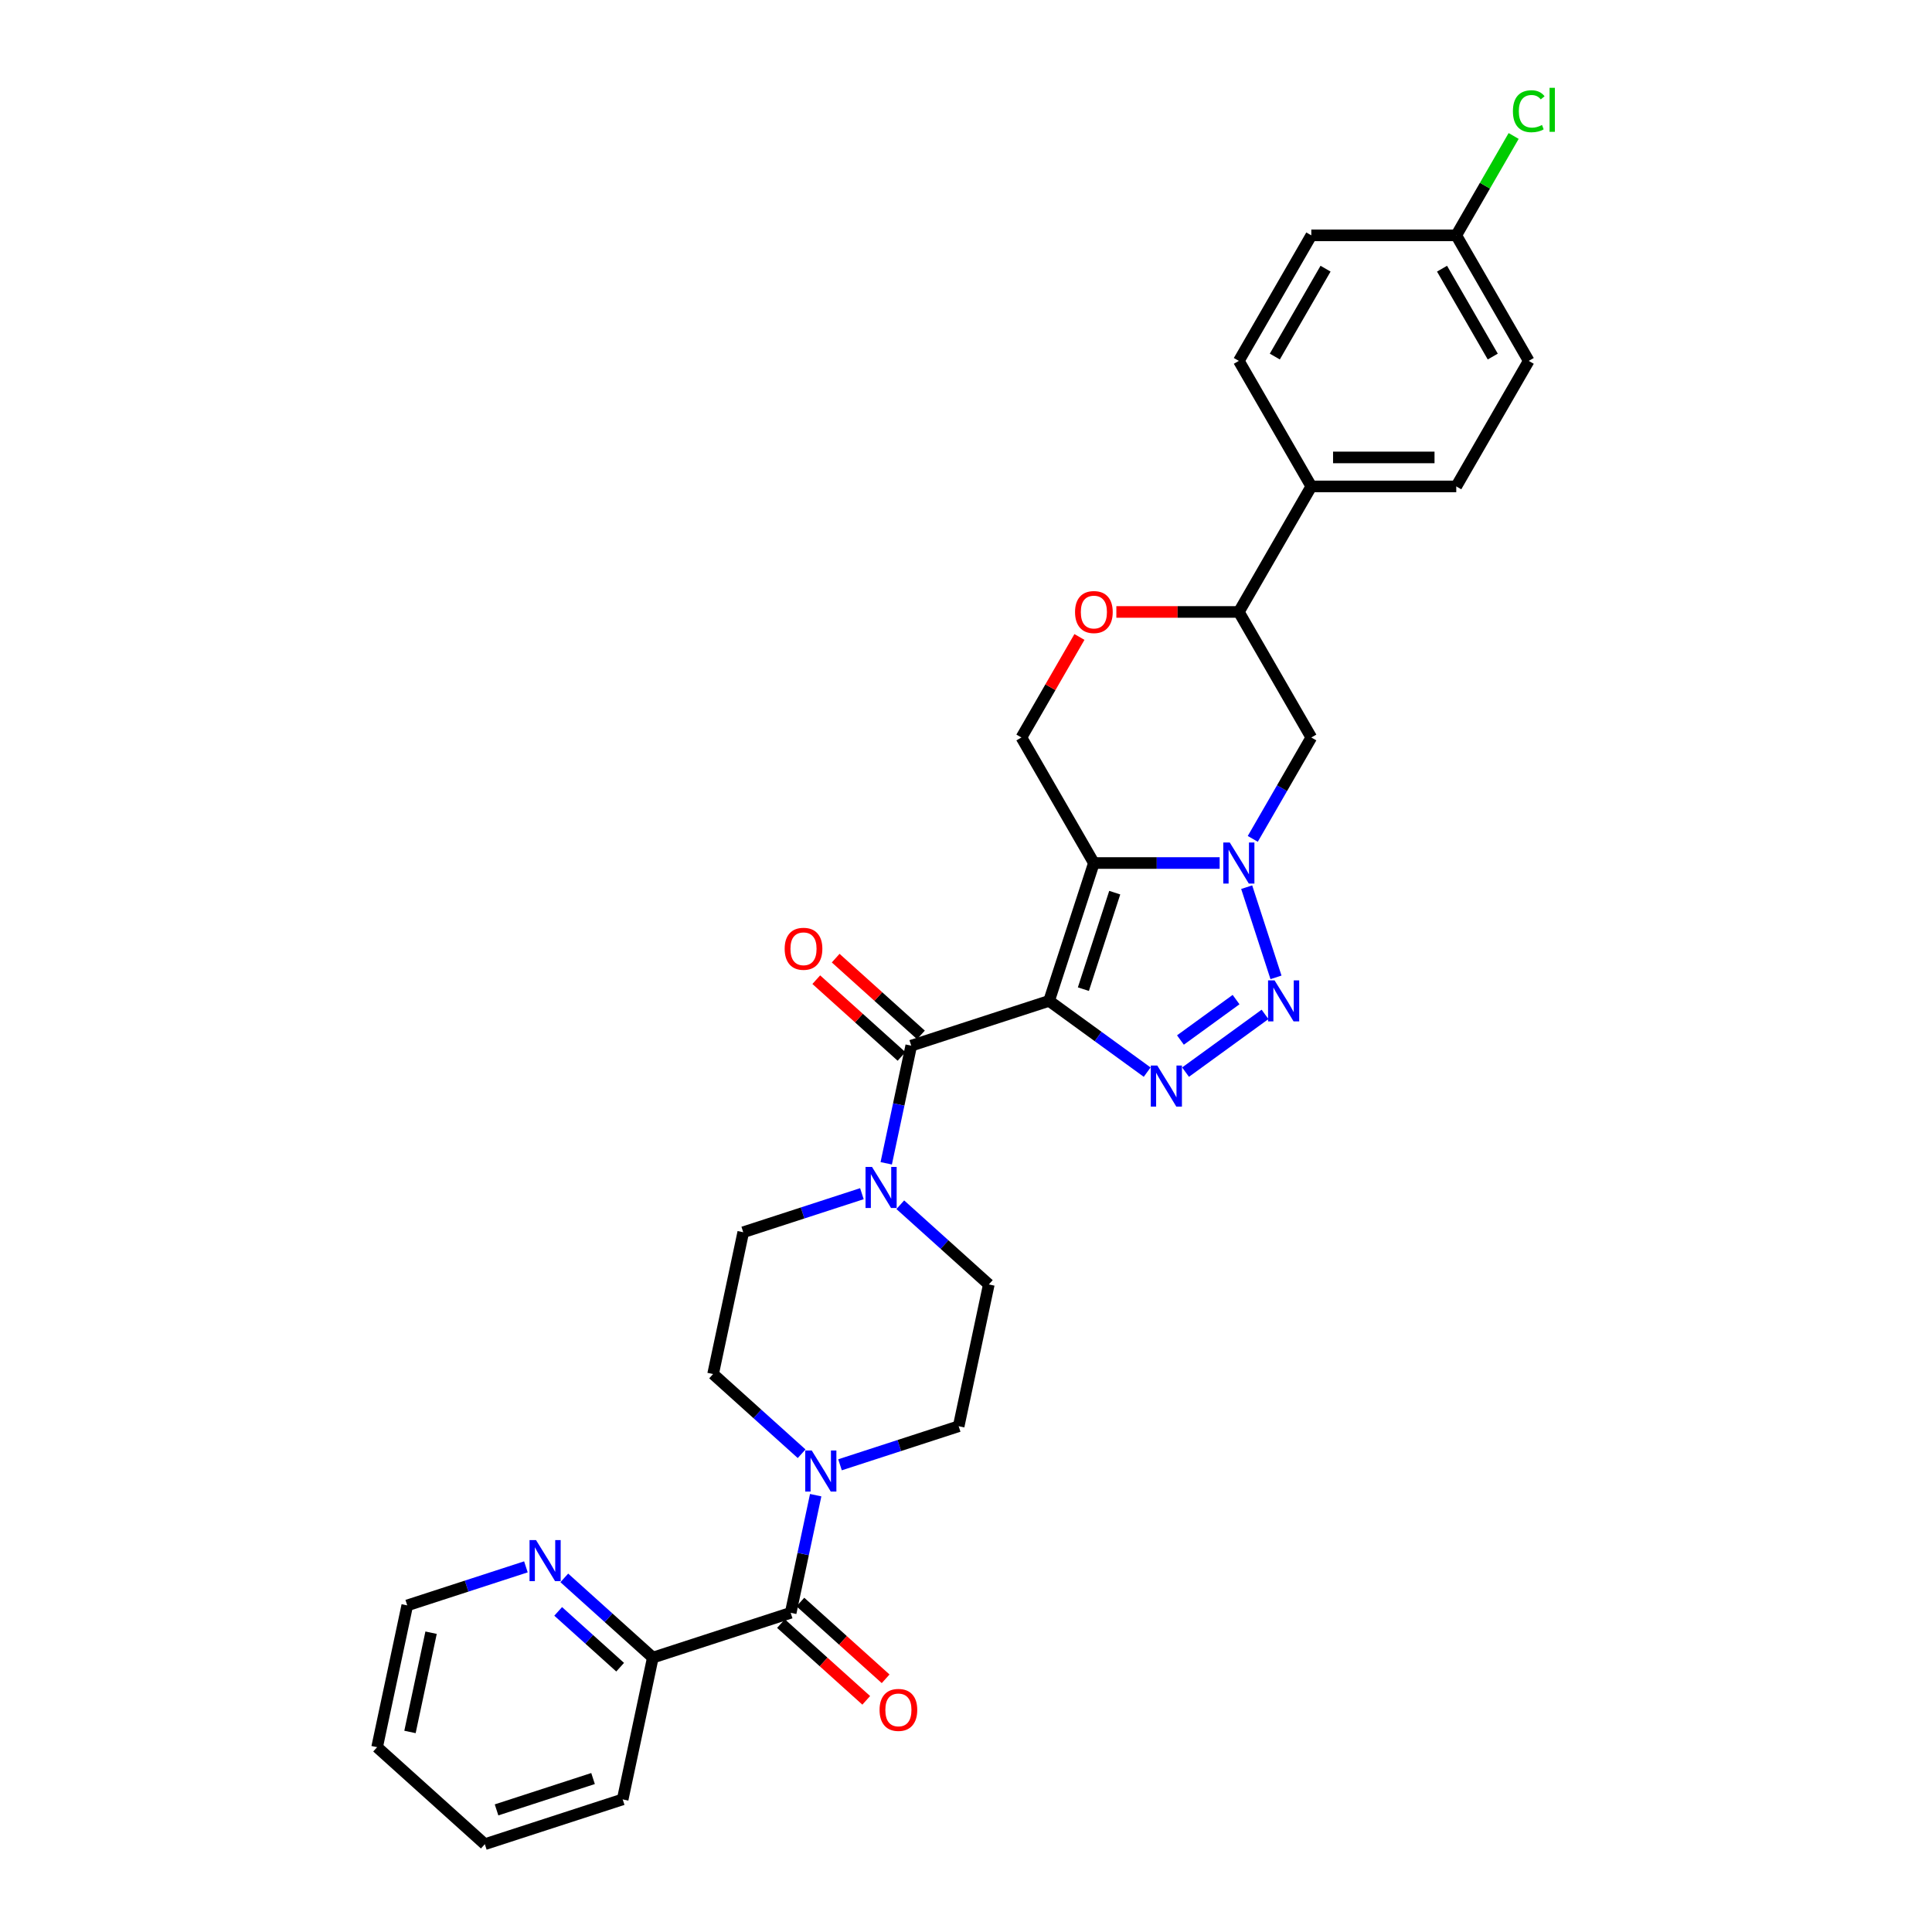 <?xml version='1.0' encoding='iso-8859-1'?>
<svg version='1.1' baseProfile='full'
              xmlns='http://www.w3.org/2000/svg'
                      xmlns:rdkit='http://www.rdkit.org/xml'
                      xmlns:xlink='http://www.w3.org/1999/xlink'
                  xml:space='preserve'
width='1000px' height='1000px' viewBox='0 0 1000 1000'>
<!-- END OF HEADER -->
<rect style='opacity:1.0;fill:#FFFFFF;stroke:none' width='1000' height='1000' x='0' y='0'> </rect>
<path class='bond-0' d='M 543.008,518.052 L 566.192,446.697' style='fill:none;fill-rule:evenodd;stroke:#000000;stroke-width:6px;stroke-linecap:butt;stroke-linejoin:miter;stroke-opacity:1' />
<path class='bond-0' d='M 560.757,511.986 L 576.986,462.037' style='fill:none;fill-rule:evenodd;stroke:#000000;stroke-width:6px;stroke-linecap:butt;stroke-linejoin:miter;stroke-opacity:1' />
<path class='bond-2' d='M 543.008,518.052 L 568.39,536.494' style='fill:none;fill-rule:evenodd;stroke:#000000;stroke-width:6px;stroke-linecap:butt;stroke-linejoin:miter;stroke-opacity:1' />
<path class='bond-2' d='M 568.39,536.494 L 593.773,554.935' style='fill:none;fill-rule:evenodd;stroke:#0000FF;stroke-width:6px;stroke-linecap:butt;stroke-linejoin:miter;stroke-opacity:1' />
<path class='bond-4' d='M 543.008,518.052 L 471.653,541.237' style='fill:none;fill-rule:evenodd;stroke:#000000;stroke-width:6px;stroke-linecap:butt;stroke-linejoin:miter;stroke-opacity:1' />
<path class='bond-1' d='M 566.192,446.697 L 598.739,446.697' style='fill:none;fill-rule:evenodd;stroke:#000000;stroke-width:6px;stroke-linecap:butt;stroke-linejoin:miter;stroke-opacity:1' />
<path class='bond-1' d='M 598.739,446.697 L 631.286,446.697' style='fill:none;fill-rule:evenodd;stroke:#0000FF;stroke-width:6px;stroke-linecap:butt;stroke-linejoin:miter;stroke-opacity:1' />
<path class='bond-9' d='M 566.192,446.697 L 528.679,381.722' style='fill:none;fill-rule:evenodd;stroke:#000000;stroke-width:6px;stroke-linecap:butt;stroke-linejoin:miter;stroke-opacity:1' />
<path class='bond-8' d='M 648.436,434.198 L 663.585,407.96' style='fill:none;fill-rule:evenodd;stroke:#0000FF;stroke-width:6px;stroke-linecap:butt;stroke-linejoin:miter;stroke-opacity:1' />
<path class='bond-8' d='M 663.585,407.96 L 678.733,381.722' style='fill:none;fill-rule:evenodd;stroke:#000000;stroke-width:6px;stroke-linecap:butt;stroke-linejoin:miter;stroke-opacity:1' />
<path class='bond-31' d='M 645.281,459.197 L 660.45,505.881' style='fill:none;fill-rule:evenodd;stroke:#0000FF;stroke-width:6px;stroke-linecap:butt;stroke-linejoin:miter;stroke-opacity:1' />
<path class='bond-3' d='M 613.64,554.935 L 654.778,525.046' style='fill:none;fill-rule:evenodd;stroke:#0000FF;stroke-width:6px;stroke-linecap:butt;stroke-linejoin:miter;stroke-opacity:1' />
<path class='bond-3' d='M 610.99,538.312 L 639.787,517.39' style='fill:none;fill-rule:evenodd;stroke:#0000FF;stroke-width:6px;stroke-linecap:butt;stroke-linejoin:miter;stroke-opacity:1' />
<path class='bond-5' d='M 471.653,541.237 L 465.181,571.681' style='fill:none;fill-rule:evenodd;stroke:#000000;stroke-width:6px;stroke-linecap:butt;stroke-linejoin:miter;stroke-opacity:1' />
<path class='bond-5' d='M 465.181,571.681 L 458.71,602.125' style='fill:none;fill-rule:evenodd;stroke:#0000FF;stroke-width:6px;stroke-linecap:butt;stroke-linejoin:miter;stroke-opacity:1' />
<path class='bond-13' d='M 476.673,535.661 L 454.609,515.795' style='fill:none;fill-rule:evenodd;stroke:#000000;stroke-width:6px;stroke-linecap:butt;stroke-linejoin:miter;stroke-opacity:1' />
<path class='bond-13' d='M 454.609,515.795 L 432.546,495.929' style='fill:none;fill-rule:evenodd;stroke:#FF0000;stroke-width:6px;stroke-linecap:butt;stroke-linejoin:miter;stroke-opacity:1' />
<path class='bond-13' d='M 466.632,546.813 L 444.569,526.947' style='fill:none;fill-rule:evenodd;stroke:#000000;stroke-width:6px;stroke-linecap:butt;stroke-linejoin:miter;stroke-opacity:1' />
<path class='bond-13' d='M 444.569,526.947 L 422.505,507.081' style='fill:none;fill-rule:evenodd;stroke:#FF0000;stroke-width:6px;stroke-linecap:butt;stroke-linejoin:miter;stroke-opacity:1' />
<path class='bond-16' d='M 446.12,617.852 L 415.409,627.831' style='fill:none;fill-rule:evenodd;stroke:#0000FF;stroke-width:6px;stroke-linecap:butt;stroke-linejoin:miter;stroke-opacity:1' />
<path class='bond-16' d='M 415.409,627.831 L 384.698,637.81' style='fill:none;fill-rule:evenodd;stroke:#000000;stroke-width:6px;stroke-linecap:butt;stroke-linejoin:miter;stroke-opacity:1' />
<path class='bond-17' d='M 465.987,623.569 L 488.898,644.199' style='fill:none;fill-rule:evenodd;stroke:#0000FF;stroke-width:6px;stroke-linecap:butt;stroke-linejoin:miter;stroke-opacity:1' />
<path class='bond-17' d='M 488.898,644.199 L 511.81,664.828' style='fill:none;fill-rule:evenodd;stroke:#000000;stroke-width:6px;stroke-linecap:butt;stroke-linejoin:miter;stroke-opacity:1' />
<path class='bond-6' d='M 409.256,834.788 L 415.727,804.344' style='fill:none;fill-rule:evenodd;stroke:#000000;stroke-width:6px;stroke-linecap:butt;stroke-linejoin:miter;stroke-opacity:1' />
<path class='bond-6' d='M 415.727,804.344 L 422.198,773.9' style='fill:none;fill-rule:evenodd;stroke:#0000FF;stroke-width:6px;stroke-linecap:butt;stroke-linejoin:miter;stroke-opacity:1' />
<path class='bond-12' d='M 409.256,834.788 L 337.901,857.973' style='fill:none;fill-rule:evenodd;stroke:#000000;stroke-width:6px;stroke-linecap:butt;stroke-linejoin:miter;stroke-opacity:1' />
<path class='bond-20' d='M 404.236,840.364 L 426.299,860.23' style='fill:none;fill-rule:evenodd;stroke:#000000;stroke-width:6px;stroke-linecap:butt;stroke-linejoin:miter;stroke-opacity:1' />
<path class='bond-20' d='M 426.299,860.23 L 448.363,880.096' style='fill:none;fill-rule:evenodd;stroke:#FF0000;stroke-width:6px;stroke-linecap:butt;stroke-linejoin:miter;stroke-opacity:1' />
<path class='bond-20' d='M 414.277,829.213 L 436.34,849.079' style='fill:none;fill-rule:evenodd;stroke:#000000;stroke-width:6px;stroke-linecap:butt;stroke-linejoin:miter;stroke-opacity:1' />
<path class='bond-20' d='M 436.34,849.079 L 458.404,868.945' style='fill:none;fill-rule:evenodd;stroke:#FF0000;stroke-width:6px;stroke-linecap:butt;stroke-linejoin:miter;stroke-opacity:1' />
<path class='bond-7' d='M 434.789,758.173 L 465.5,748.194' style='fill:none;fill-rule:evenodd;stroke:#0000FF;stroke-width:6px;stroke-linecap:butt;stroke-linejoin:miter;stroke-opacity:1' />
<path class='bond-7' d='M 465.5,748.194 L 496.211,738.216' style='fill:none;fill-rule:evenodd;stroke:#000000;stroke-width:6px;stroke-linecap:butt;stroke-linejoin:miter;stroke-opacity:1' />
<path class='bond-32' d='M 414.922,752.456 L 392.01,731.827' style='fill:none;fill-rule:evenodd;stroke:#0000FF;stroke-width:6px;stroke-linecap:butt;stroke-linejoin:miter;stroke-opacity:1' />
<path class='bond-32' d='M 392.01,731.827 L 369.099,711.197' style='fill:none;fill-rule:evenodd;stroke:#000000;stroke-width:6px;stroke-linecap:butt;stroke-linejoin:miter;stroke-opacity:1' />
<path class='bond-33' d='M 678.733,381.722 L 641.22,316.746' style='fill:none;fill-rule:evenodd;stroke:#000000;stroke-width:6px;stroke-linecap:butt;stroke-linejoin:miter;stroke-opacity:1' />
<path class='bond-10' d='M 528.679,381.722 L 543.697,355.709' style='fill:none;fill-rule:evenodd;stroke:#000000;stroke-width:6px;stroke-linecap:butt;stroke-linejoin:miter;stroke-opacity:1' />
<path class='bond-10' d='M 543.697,355.709 L 558.716,329.696' style='fill:none;fill-rule:evenodd;stroke:#FF0000;stroke-width:6px;stroke-linecap:butt;stroke-linejoin:miter;stroke-opacity:1' />
<path class='bond-11' d='M 577.822,316.746 L 609.521,316.746' style='fill:none;fill-rule:evenodd;stroke:#FF0000;stroke-width:6px;stroke-linecap:butt;stroke-linejoin:miter;stroke-opacity:1' />
<path class='bond-11' d='M 609.521,316.746 L 641.22,316.746' style='fill:none;fill-rule:evenodd;stroke:#000000;stroke-width:6px;stroke-linecap:butt;stroke-linejoin:miter;stroke-opacity:1' />
<path class='bond-14' d='M 641.22,316.746 L 678.733,251.77' style='fill:none;fill-rule:evenodd;stroke:#000000;stroke-width:6px;stroke-linecap:butt;stroke-linejoin:miter;stroke-opacity:1' />
<path class='bond-15' d='M 337.901,857.973 L 314.99,837.344' style='fill:none;fill-rule:evenodd;stroke:#000000;stroke-width:6px;stroke-linecap:butt;stroke-linejoin:miter;stroke-opacity:1' />
<path class='bond-15' d='M 314.99,837.344 L 292.079,816.714' style='fill:none;fill-rule:evenodd;stroke:#0000FF;stroke-width:6px;stroke-linecap:butt;stroke-linejoin:miter;stroke-opacity:1' />
<path class='bond-15' d='M 320.987,862.935 L 304.949,848.495' style='fill:none;fill-rule:evenodd;stroke:#000000;stroke-width:6px;stroke-linecap:butt;stroke-linejoin:miter;stroke-opacity:1' />
<path class='bond-15' d='M 304.949,848.495 L 288.911,834.054' style='fill:none;fill-rule:evenodd;stroke:#0000FF;stroke-width:6px;stroke-linecap:butt;stroke-linejoin:miter;stroke-opacity:1' />
<path class='bond-28' d='M 337.901,857.973 L 322.302,931.361' style='fill:none;fill-rule:evenodd;stroke:#000000;stroke-width:6px;stroke-linecap:butt;stroke-linejoin:miter;stroke-opacity:1' />
<path class='bond-21' d='M 678.733,251.77 L 753.761,251.77' style='fill:none;fill-rule:evenodd;stroke:#000000;stroke-width:6px;stroke-linecap:butt;stroke-linejoin:miter;stroke-opacity:1' />
<path class='bond-21' d='M 689.988,236.765 L 742.507,236.765' style='fill:none;fill-rule:evenodd;stroke:#000000;stroke-width:6px;stroke-linecap:butt;stroke-linejoin:miter;stroke-opacity:1' />
<path class='bond-22' d='M 678.733,251.77 L 641.22,186.795' style='fill:none;fill-rule:evenodd;stroke:#000000;stroke-width:6px;stroke-linecap:butt;stroke-linejoin:miter;stroke-opacity:1' />
<path class='bond-27' d='M 272.211,810.997 L 241.5,820.976' style='fill:none;fill-rule:evenodd;stroke:#0000FF;stroke-width:6px;stroke-linecap:butt;stroke-linejoin:miter;stroke-opacity:1' />
<path class='bond-27' d='M 241.5,820.976 L 210.79,830.955' style='fill:none;fill-rule:evenodd;stroke:#000000;stroke-width:6px;stroke-linecap:butt;stroke-linejoin:miter;stroke-opacity:1' />
<path class='bond-19' d='M 384.698,637.81 L 369.099,711.197' style='fill:none;fill-rule:evenodd;stroke:#000000;stroke-width:6px;stroke-linecap:butt;stroke-linejoin:miter;stroke-opacity:1' />
<path class='bond-18' d='M 511.81,664.828 L 496.211,738.216' style='fill:none;fill-rule:evenodd;stroke:#000000;stroke-width:6px;stroke-linecap:butt;stroke-linejoin:miter;stroke-opacity:1' />
<path class='bond-25' d='M 753.761,251.77 L 791.274,186.795' style='fill:none;fill-rule:evenodd;stroke:#000000;stroke-width:6px;stroke-linecap:butt;stroke-linejoin:miter;stroke-opacity:1' />
<path class='bond-24' d='M 641.22,186.795 L 678.733,121.819' style='fill:none;fill-rule:evenodd;stroke:#000000;stroke-width:6px;stroke-linecap:butt;stroke-linejoin:miter;stroke-opacity:1' />
<path class='bond-24' d='M 659.842,184.551 L 686.102,139.068' style='fill:none;fill-rule:evenodd;stroke:#000000;stroke-width:6px;stroke-linecap:butt;stroke-linejoin:miter;stroke-opacity:1' />
<path class='bond-23' d='M 753.761,121.819 L 678.733,121.819' style='fill:none;fill-rule:evenodd;stroke:#000000;stroke-width:6px;stroke-linecap:butt;stroke-linejoin:miter;stroke-opacity:1' />
<path class='bond-26' d='M 753.761,121.819 L 768.61,96.099' style='fill:none;fill-rule:evenodd;stroke:#000000;stroke-width:6px;stroke-linecap:butt;stroke-linejoin:miter;stroke-opacity:1' />
<path class='bond-26' d='M 768.61,96.099 L 783.46,70.379' style='fill:none;fill-rule:evenodd;stroke:#00CC00;stroke-width:6px;stroke-linecap:butt;stroke-linejoin:miter;stroke-opacity:1' />
<path class='bond-34' d='M 753.761,121.819 L 791.274,186.795' style='fill:none;fill-rule:evenodd;stroke:#000000;stroke-width:6px;stroke-linecap:butt;stroke-linejoin:miter;stroke-opacity:1' />
<path class='bond-34' d='M 746.393,139.068 L 772.652,184.551' style='fill:none;fill-rule:evenodd;stroke:#000000;stroke-width:6px;stroke-linecap:butt;stroke-linejoin:miter;stroke-opacity:1' />
<path class='bond-35' d='M 210.79,830.955 L 195.191,904.342' style='fill:none;fill-rule:evenodd;stroke:#000000;stroke-width:6px;stroke-linecap:butt;stroke-linejoin:miter;stroke-opacity:1' />
<path class='bond-35' d='M 223.127,845.083 L 212.208,896.454' style='fill:none;fill-rule:evenodd;stroke:#000000;stroke-width:6px;stroke-linecap:butt;stroke-linejoin:miter;stroke-opacity:1' />
<path class='bond-30' d='M 322.302,931.361 L 250.947,954.545' style='fill:none;fill-rule:evenodd;stroke:#000000;stroke-width:6px;stroke-linecap:butt;stroke-linejoin:miter;stroke-opacity:1' />
<path class='bond-30' d='M 306.962,920.567 L 257.013,936.797' style='fill:none;fill-rule:evenodd;stroke:#000000;stroke-width:6px;stroke-linecap:butt;stroke-linejoin:miter;stroke-opacity:1' />
<path class='bond-29' d='M 195.191,904.342 L 250.947,954.545' style='fill:none;fill-rule:evenodd;stroke:#000000;stroke-width:6px;stroke-linecap:butt;stroke-linejoin:miter;stroke-opacity:1' />
<path  class='atom-2' d='M 636.523 436.073
L 643.486 447.327
Q 644.176 448.438, 645.286 450.448
Q 646.397 452.459, 646.457 452.579
L 646.457 436.073
L 649.278 436.073
L 649.278 457.321
L 646.367 457.321
L 638.894 445.016
Q 638.024 443.576, 637.093 441.925
Q 636.193 440.275, 635.923 439.765
L 635.923 457.321
L 633.162 457.321
L 633.162 436.073
L 636.523 436.073
' fill='#0000FF'/>
<path  class='atom-3' d='M 599.009 551.528
L 605.972 562.783
Q 606.662 563.893, 607.773 565.904
Q 608.883 567.914, 608.943 568.034
L 608.943 551.528
L 611.764 551.528
L 611.764 572.776
L 608.853 572.776
L 601.38 560.472
Q 600.51 559.031, 599.58 557.381
Q 598.679 555.73, 598.409 555.22
L 598.409 572.776
L 595.648 572.776
L 595.648 551.528
L 599.009 551.528
' fill='#0000FF'/>
<path  class='atom-4' d='M 659.708 507.428
L 666.67 518.683
Q 667.361 519.793, 668.471 521.804
Q 669.581 523.814, 669.641 523.934
L 669.641 507.428
L 672.462 507.428
L 672.462 528.676
L 669.551 528.676
L 662.079 516.372
Q 661.208 514.931, 660.278 513.281
Q 659.378 511.63, 659.108 511.12
L 659.108 528.676
L 656.347 528.676
L 656.347 507.428
L 659.708 507.428
' fill='#0000FF'/>
<path  class='atom-6' d='M 451.357 604.001
L 458.319 615.255
Q 459.01 616.365, 460.12 618.376
Q 461.23 620.387, 461.29 620.507
L 461.29 604.001
L 464.111 604.001
L 464.111 625.249
L 461.2 625.249
L 453.728 612.944
Q 452.857 611.504, 451.927 609.853
Q 451.027 608.202, 450.757 607.692
L 450.757 625.249
L 447.996 625.249
L 447.996 604.001
L 451.357 604.001
' fill='#0000FF'/>
<path  class='atom-8' d='M 420.159 750.777
L 427.121 762.031
Q 427.811 763.141, 428.922 765.152
Q 430.032 767.163, 430.092 767.283
L 430.092 750.777
L 432.913 750.777
L 432.913 772.024
L 430.002 772.024
L 422.53 759.72
Q 421.659 758.279, 420.729 756.629
Q 419.829 754.978, 419.558 754.468
L 419.558 772.024
L 416.797 772.024
L 416.797 750.777
L 420.159 750.777
' fill='#0000FF'/>
<path  class='atom-11' d='M 556.439 316.806
Q 556.439 311.704, 558.96 308.853
Q 561.481 306.002, 566.192 306.002
Q 570.904 306.002, 573.425 308.853
Q 575.946 311.704, 575.946 316.806
Q 575.946 321.968, 573.395 324.909
Q 570.844 327.82, 566.192 327.82
Q 561.511 327.82, 558.96 324.909
Q 556.439 321.998, 556.439 316.806
M 566.192 325.419
Q 569.434 325.419, 571.174 323.258
Q 572.945 321.068, 572.945 316.806
Q 572.945 312.634, 571.174 310.534
Q 569.434 308.403, 566.192 308.403
Q 562.951 308.403, 561.181 310.504
Q 559.44 312.604, 559.44 316.806
Q 559.44 321.098, 561.181 323.258
Q 562.951 325.419, 566.192 325.419
' fill='#FF0000'/>
<path  class='atom-14' d='M 406.143 491.094
Q 406.143 485.992, 408.664 483.141
Q 411.185 480.29, 415.896 480.29
Q 420.608 480.29, 423.129 483.141
Q 425.65 485.992, 425.65 491.094
Q 425.65 496.256, 423.099 499.197
Q 420.548 502.108, 415.896 502.108
Q 411.215 502.108, 408.664 499.197
Q 406.143 496.286, 406.143 491.094
M 415.896 499.707
Q 419.138 499.707, 420.878 497.546
Q 422.649 495.356, 422.649 491.094
Q 422.649 486.922, 420.878 484.822
Q 419.138 482.691, 415.896 482.691
Q 412.655 482.691, 410.885 484.792
Q 409.144 486.892, 409.144 491.094
Q 409.144 495.386, 410.885 497.546
Q 412.655 499.707, 415.896 499.707
' fill='#FF0000'/>
<path  class='atom-16' d='M 277.448 797.146
L 284.411 808.4
Q 285.101 809.51, 286.211 811.521
Q 287.322 813.532, 287.382 813.652
L 287.382 797.146
L 290.203 797.146
L 290.203 818.394
L 287.292 818.394
L 279.819 806.089
Q 278.949 804.649, 278.018 802.998
Q 277.118 801.348, 276.848 800.837
L 276.848 818.394
L 274.087 818.394
L 274.087 797.146
L 277.448 797.146
' fill='#0000FF'/>
<path  class='atom-21' d='M 455.259 885.051
Q 455.259 879.949, 457.78 877.098
Q 460.301 874.247, 465.012 874.247
Q 469.724 874.247, 472.245 877.098
Q 474.766 879.949, 474.766 885.051
Q 474.766 890.213, 472.215 893.154
Q 469.664 896.065, 465.012 896.065
Q 460.331 896.065, 457.78 893.154
Q 455.259 890.243, 455.259 885.051
M 465.012 893.664
Q 468.254 893.664, 469.994 891.504
Q 471.765 889.313, 471.765 885.051
Q 471.765 880.88, 469.994 878.779
Q 468.254 876.648, 465.012 876.648
Q 461.771 876.648, 460.001 878.749
Q 458.26 880.85, 458.26 885.051
Q 458.26 889.343, 460.001 891.504
Q 461.771 893.664, 465.012 893.664
' fill='#FF0000'/>
<path  class='atom-27' d='M 783.081 57.579
Q 783.081 52.297, 785.542 49.536
Q 788.033 46.745, 792.745 46.745
Q 797.127 46.745, 799.467 49.836
L 797.487 51.457
Q 795.776 49.206, 792.745 49.206
Q 789.534 49.206, 787.823 51.367
Q 786.143 53.498, 786.143 57.579
Q 786.143 61.781, 787.883 63.941
Q 789.654 66.102, 793.075 66.102
Q 795.416 66.102, 798.147 64.692
L 798.987 66.942
Q 797.877 67.663, 796.196 68.083
Q 794.516 68.503, 792.655 68.503
Q 788.033 68.503, 785.542 65.682
Q 783.081 62.861, 783.081 57.579
' fill='#00CC00'/>
<path  class='atom-27' d='M 802.048 45.455
L 804.809 45.455
L 804.809 68.233
L 802.048 68.233
L 802.048 45.455
' fill='#00CC00'/>
</svg>
